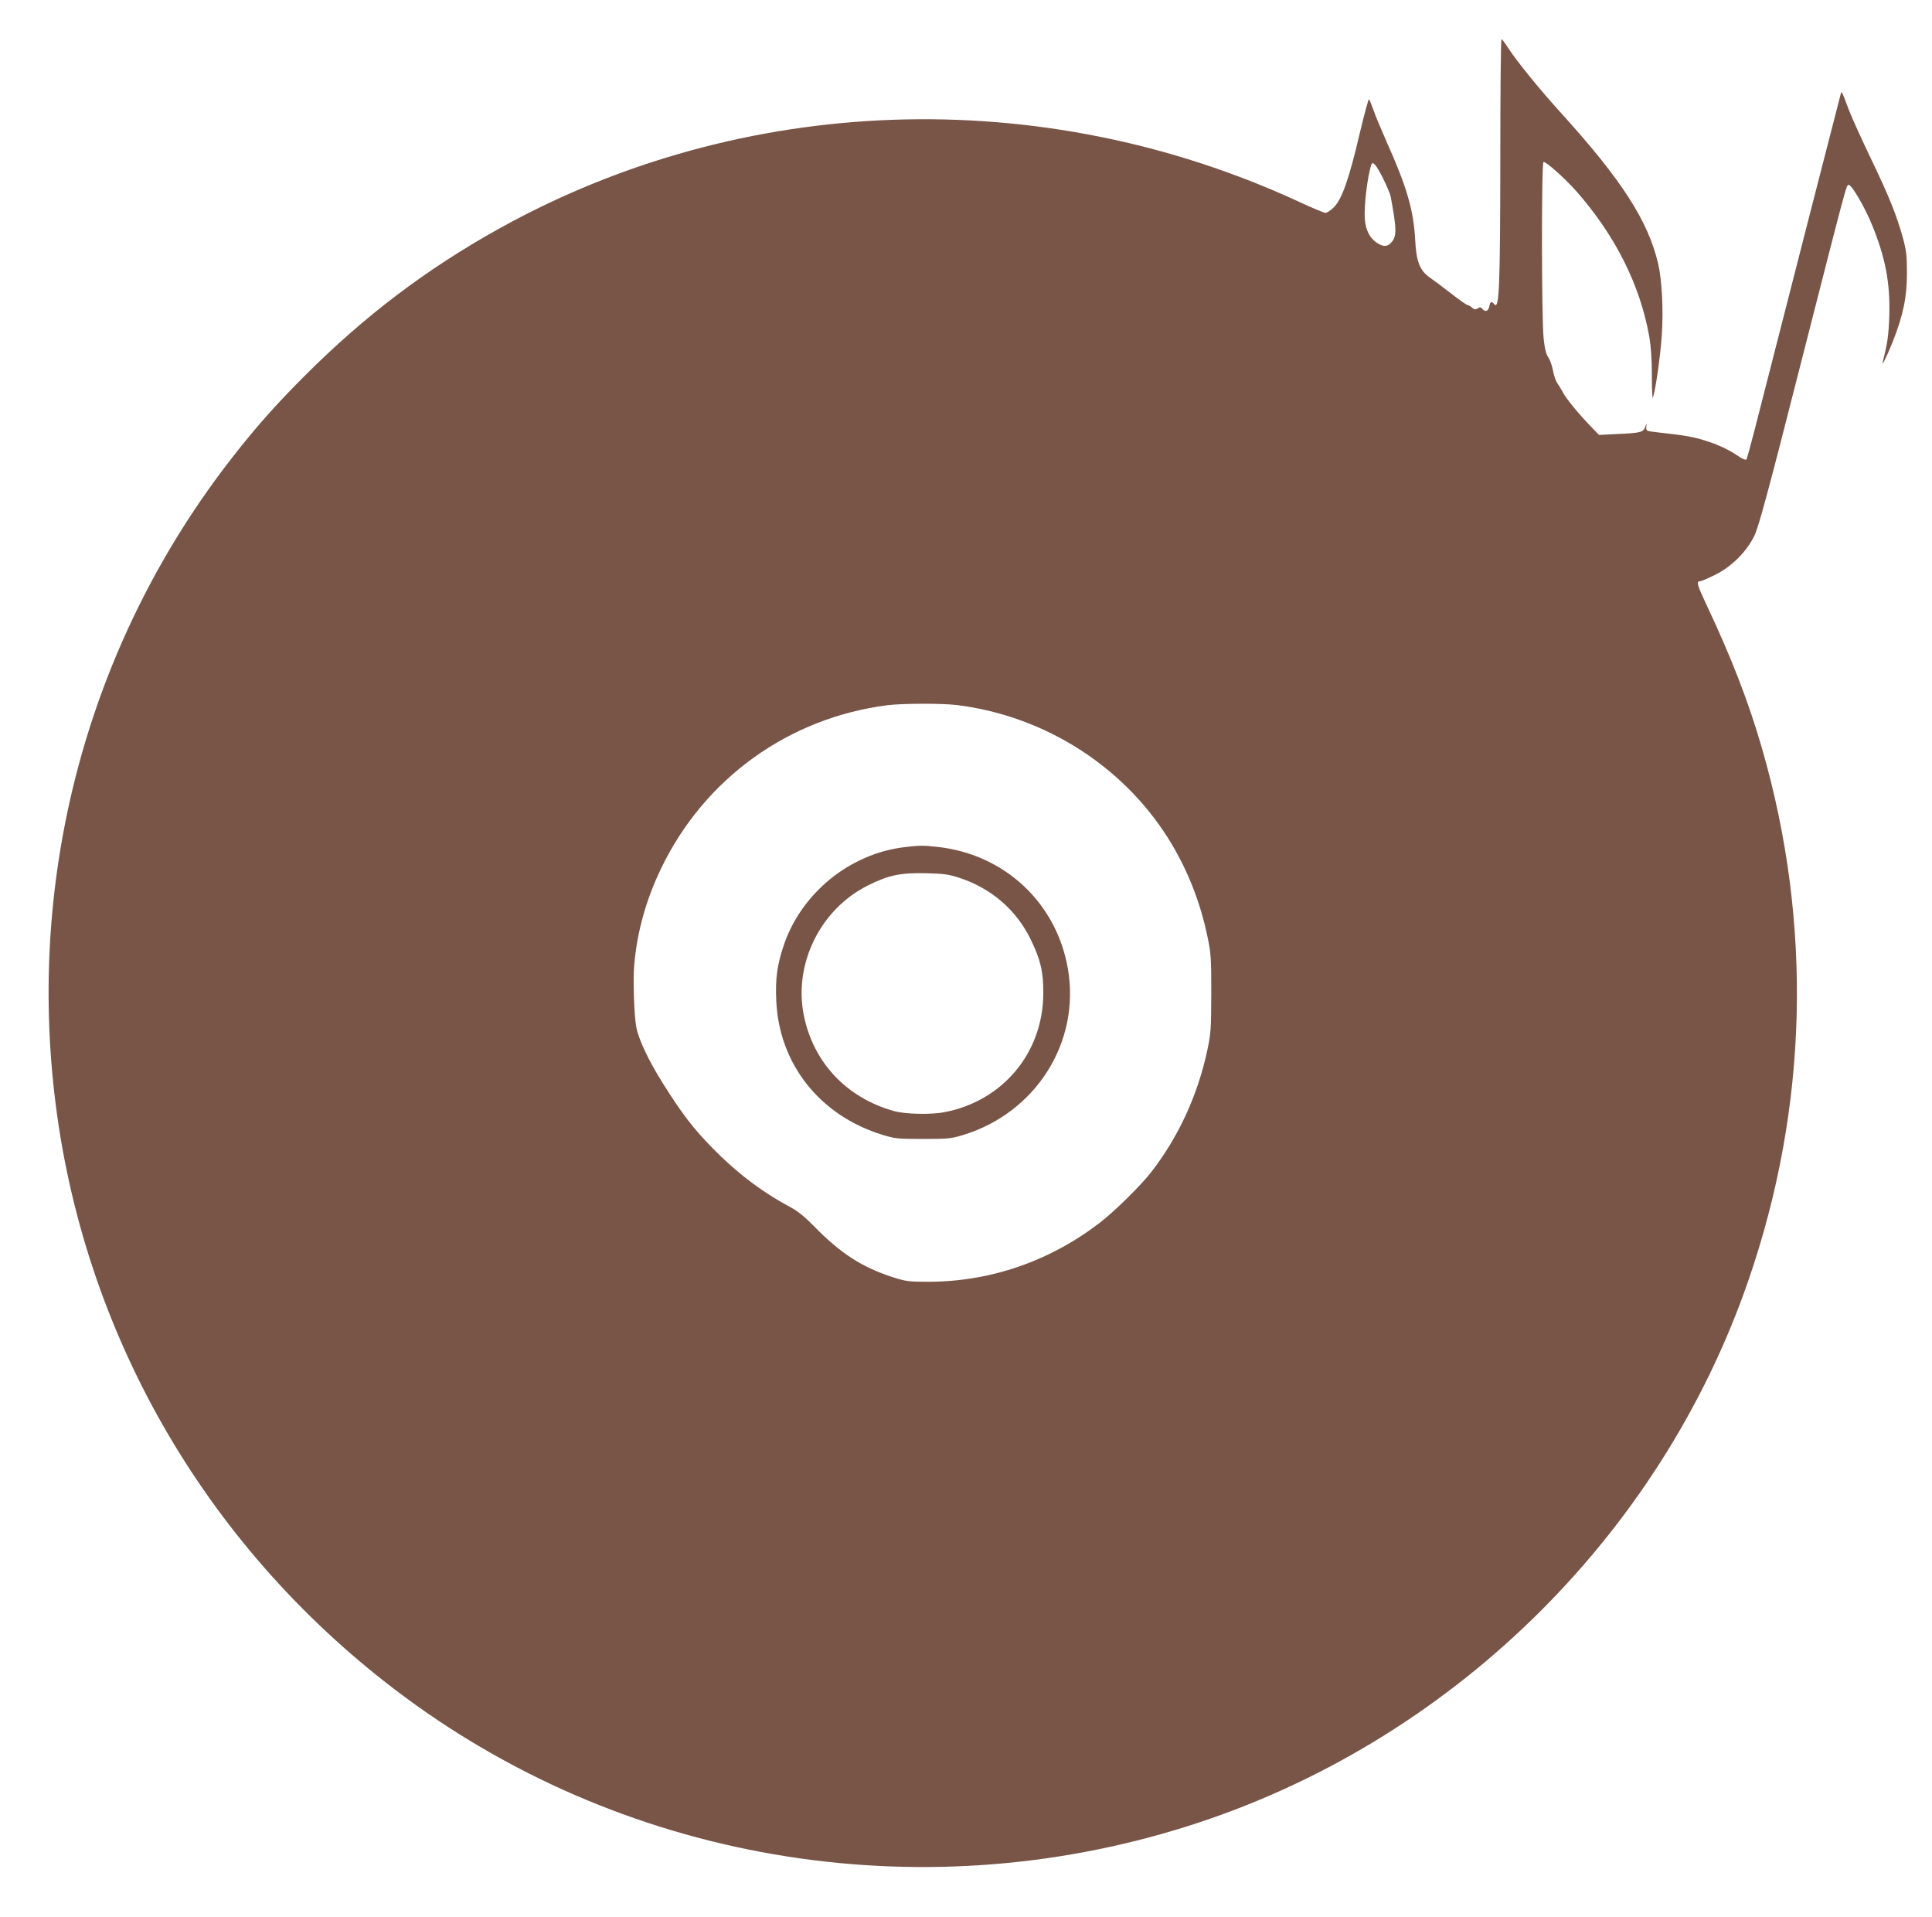 <?xml version="1.0" standalone="no"?>
<!DOCTYPE svg PUBLIC "-//W3C//DTD SVG 20010904//EN"
 "http://www.w3.org/TR/2001/REC-SVG-20010904/DTD/svg10.dtd">
<svg version="1.0" xmlns="http://www.w3.org/2000/svg"
 width="1280pt" height="1270pt" viewBox="0 0 1280 1270"
 preserveAspectRatio="xMidYMid meet">
<g transform="translate(0,1270) scale(0.1,-0.1)"
fill="#795548" stroke="none">
<path d="M9940 11638 c-1 -833 -7 -992 -39 -954 -19 23 -28 20 -34 -14 -7 -32
-27 -39 -47 -15 -9 11 -16 12 -30 2 -15 -9 -23 -8 -38 6 -10 9 -24 17 -30 17
-6 0 -54 34 -107 75 -52 41 -115 88 -140 105 -68 47 -92 107 -99 250 -10 195
-55 352 -189 650 -35 80 -75 174 -87 210 -13 36 -26 68 -30 73 -3 4 -32 -101
-63 -233 -69 -295 -117 -430 -169 -482 -21 -21 -46 -38 -56 -38 -9 0 -89 33
-177 74 -1706 788 -3687 720 -5305 -182 -477 -266 -884 -574 -1281 -971 -195
-195 -322 -339 -480 -541 -930 -1191 -1352 -2698 -1179 -4211 179 -1567 989
-2985 2256 -3950 1488 -1134 3452 -1473 5249 -906 1730 545 3132 1910 3720
3620 394 1143 425 2357 89 3519 -89 308 -201 598 -368 952 -63 134 -69 156
-42 156 6 0 50 18 96 41 110 53 212 154 264 262 27 56 92 294 296 1097 326
1276 312 1225 329 1225 19 0 104 -144 150 -256 92 -221 125 -394 118 -614 -5
-131 -12 -179 -43 -300 -11 -42 26 31 66 132 69 174 94 296 94 453 0 116 -4
149 -26 232 -43 154 -92 277 -213 528 -62 129 -127 273 -145 320 -50 132 -47
127 -54 110 -4 -12 -376 -1462 -568 -2215 -28 -110 -54 -204 -58 -209 -5 -4
-28 5 -52 22 -65 44 -134 77 -225 105 -76 24 -135 34 -318 54 -67 8 -70 9 -68
33 l2 25 -11 -27 c-14 -32 -31 -36 -189 -43 l-115 -6 -56 58 c-81 84 -162 183
-183 223 -10 19 -26 46 -36 60 -11 14 -24 52 -30 85 -6 33 -20 72 -31 88 -15
21 -24 57 -31 126 -14 131 -15 1163 -1 1168 15 5 139 -105 218 -194 256 -291
421 -618 482 -958 12 -69 18 -151 18 -264 0 -90 3 -154 7 -144 17 46 50 278
59 415 11 161 1 363 -24 470 -66 284 -242 557 -644 1000 -141 155 -294 344
-350 430 -20 32 -40 58 -44 58 -5 0 -8 -361 -8 -802z m-778 -117 c25 -51 48
-105 51 -120 41 -218 42 -267 4 -308 -26 -29 -54 -29 -98 1 -45 31 -72 85 -77
158 -6 82 18 281 43 356 10 28 31 3 77 -87z m-2822 -3491 c595 -74 1128 -421
1427 -928 111 -189 189 -392 234 -612 22 -104 24 -140 24 -370 -1 -238 -2
-263 -27 -380 -64 -297 -192 -574 -372 -805 -73 -93 -242 -259 -342 -336 -332
-254 -723 -388 -1131 -389 -133 0 -150 2 -240 31 -202 65 -346 158 -523 340
-59 60 -106 98 -155 124 -190 102 -357 229 -516 392 -127 130 -201 226 -327
427 -93 147 -161 291 -176 371 -15 76 -23 319 -14 414 19 220 79 434 179 641
287 594 843 995 1499 1079 96 12 363 13 460 1z"/>
<path d="M5995 7089 c-362 -42 -683 -302 -801 -646 -45 -134 -58 -223 -51
-373 19 -419 289 -759 704 -887 82 -25 101 -27 268 -27 168 0 186 2 269 27
482 149 775 617 691 1101 -76 436 -418 756 -860 806 -100 11 -120 11 -220 -1z
m360 -203 c213 -70 378 -212 475 -411 64 -133 83 -211 82 -355 -1 -393 -268
-713 -656 -787 -88 -17 -257 -13 -331 7 -314 87 -535 320 -599 632 -70 342
108 705 424 863 138 69 216 85 390 81 113 -3 148 -8 215 -30z"/>
</g>
</svg>
